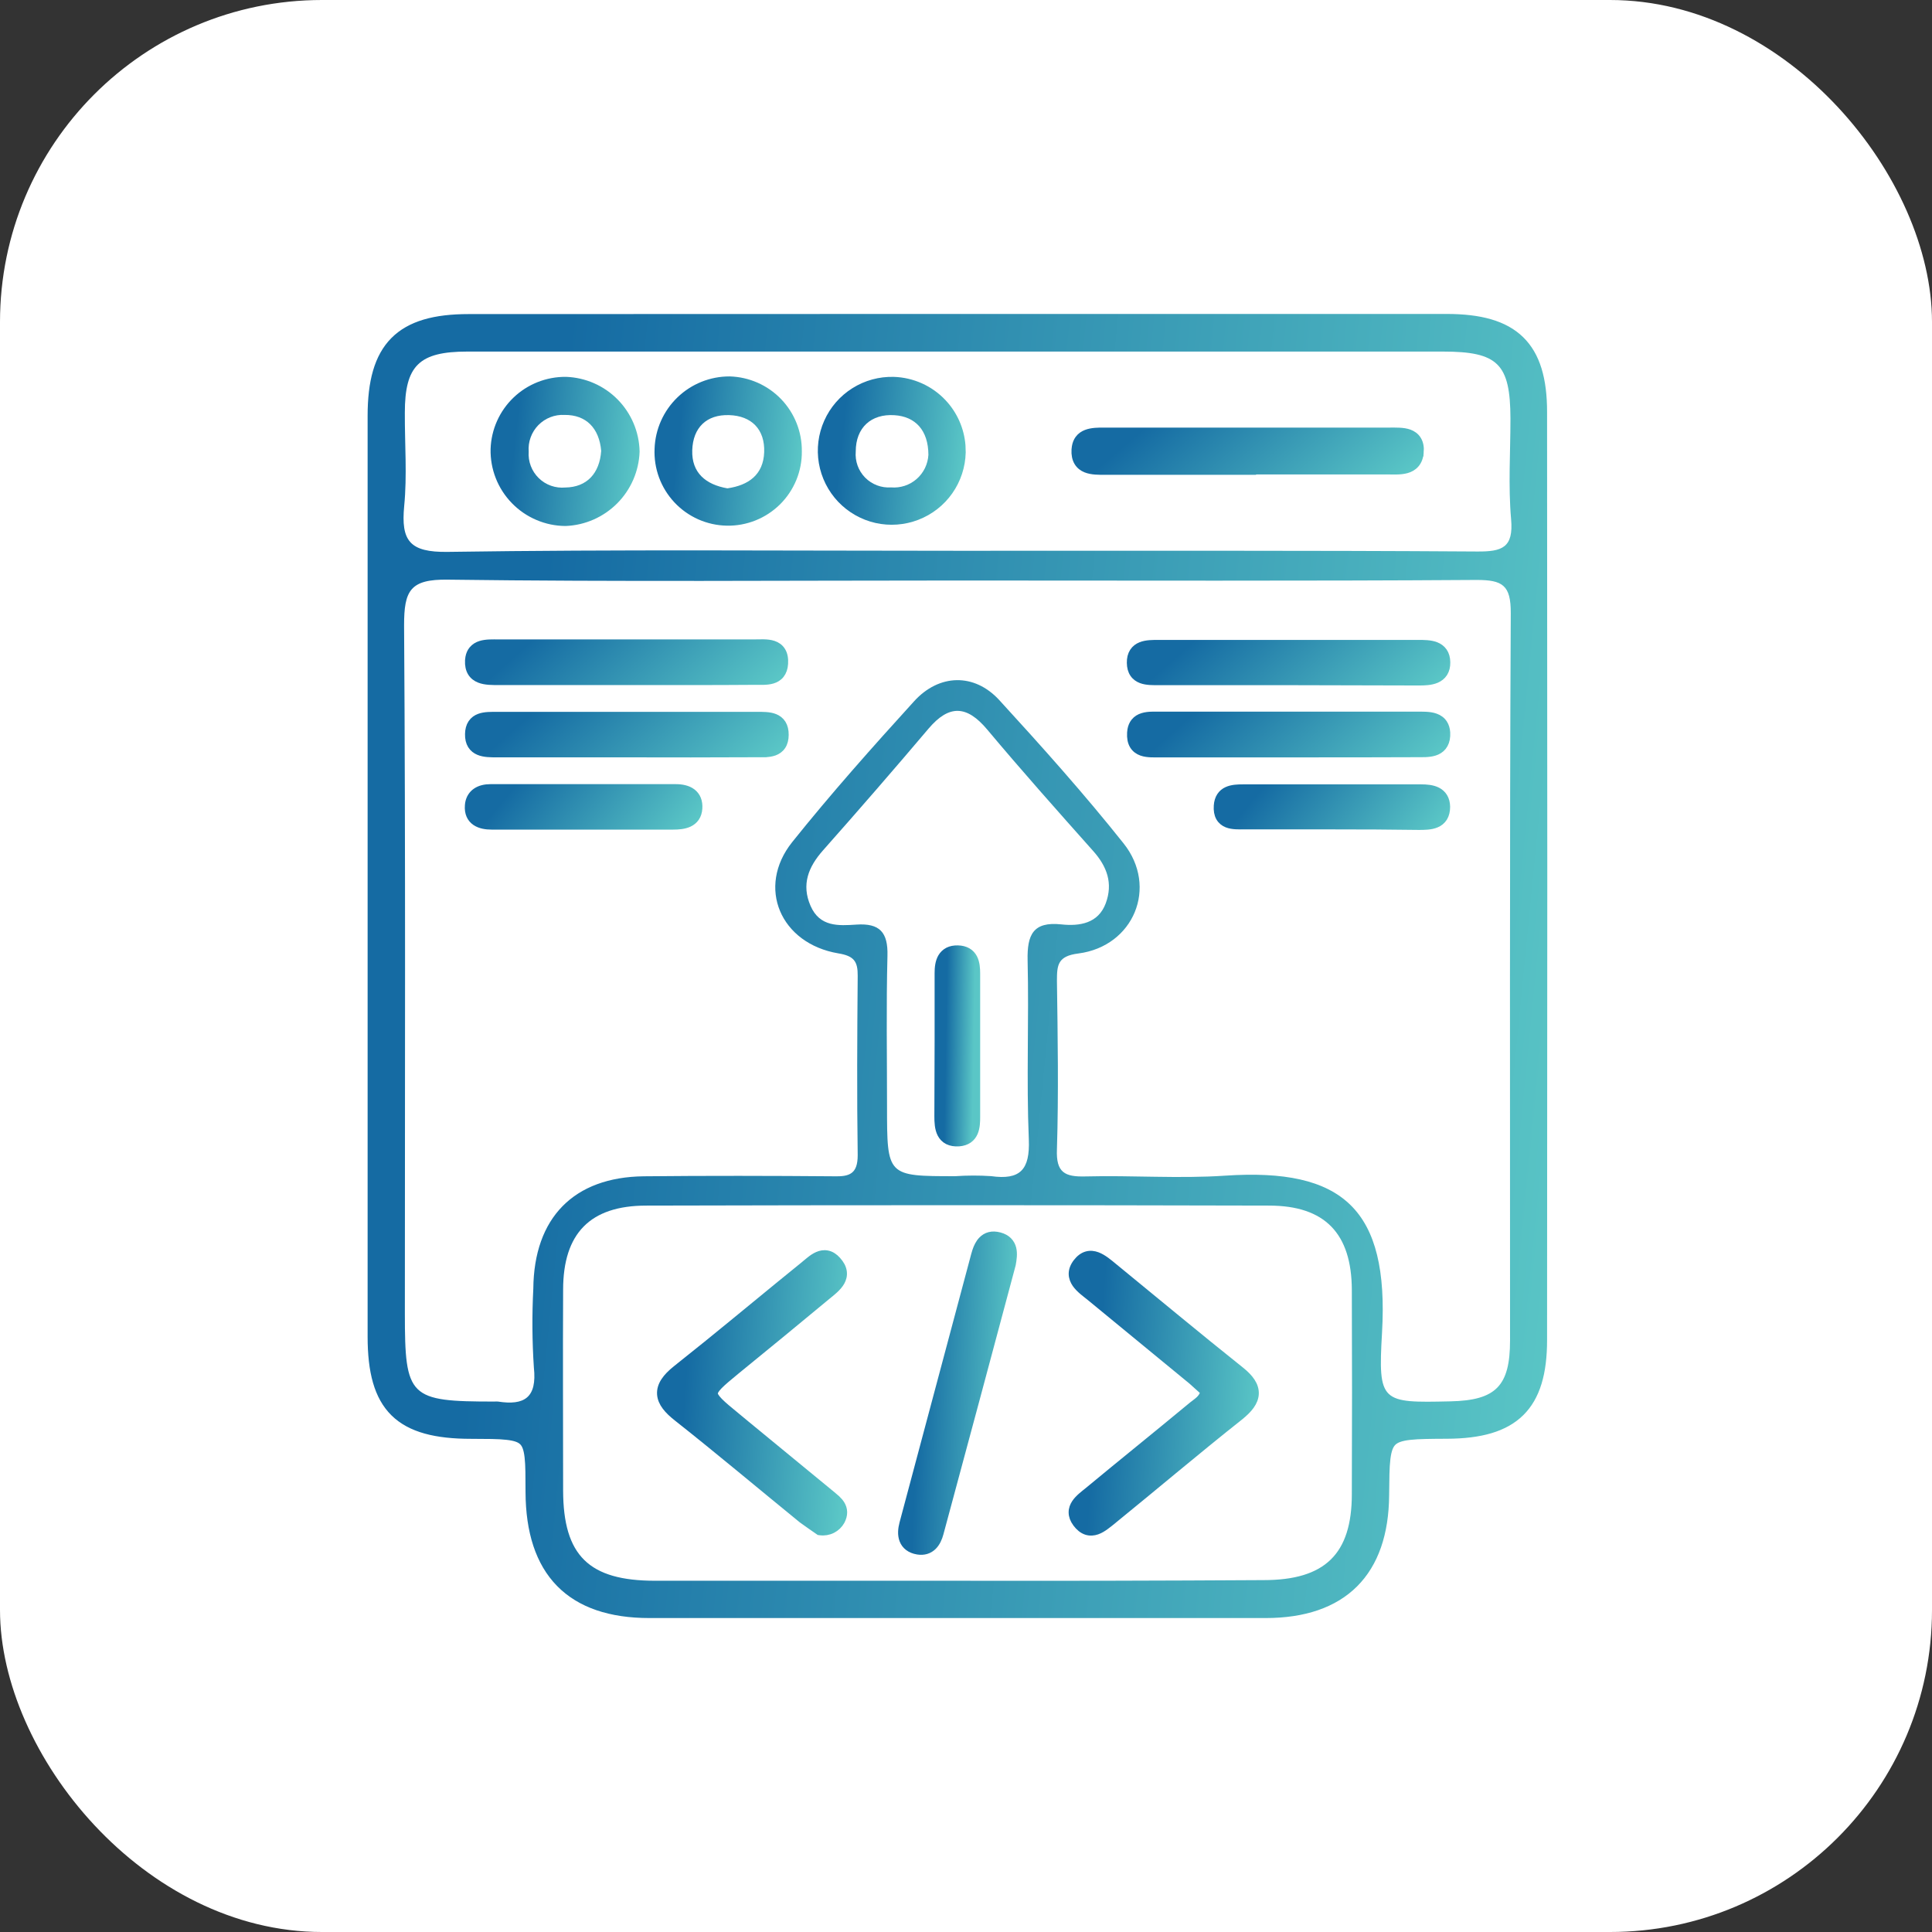 <svg width="72" height="72" viewBox="0 0 72 72" fill="none" xmlns="http://www.w3.org/2000/svg">
<rect x="0" y="0" width="72" height="72" fill="#333333" stroke="none"/>
<rect width="72" height="72" rx="12" fill="white"/>
<path d="M53.912 11.85C55.152 11.85 56.061 12.091 56.657 12.671C57.254 13.252 57.505 14.141 57.505 15.356L57.513 32.648C57.513 38.412 57.51 44.175 57.505 49.938C57.505 51.156 57.256 52.048 56.662 52.633C56.069 53.217 55.165 53.462 53.932 53.468C53.319 53.471 52.871 53.473 52.537 53.511C52.202 53.549 52.014 53.621 51.897 53.735C51.78 53.849 51.707 54.032 51.667 54.358C51.647 54.522 51.636 54.713 51.63 54.938L51.619 55.725C51.608 57.142 51.227 58.255 50.469 59.013C49.71 59.77 48.596 60.15 47.166 60.15H24.202C22.746 60.15 21.625 59.772 20.867 58.999C20.11 58.226 19.741 57.083 19.735 55.603L19.73 54.855C19.726 54.64 19.718 54.459 19.7 54.304C19.665 53.993 19.598 53.822 19.49 53.717C19.382 53.611 19.207 53.544 18.889 53.509C18.73 53.491 18.545 53.481 18.326 53.477L17.562 53.471C16.245 53.471 15.304 53.238 14.696 52.641C14.088 52.042 13.85 51.113 13.85 49.812V15.499C13.85 14.23 14.095 13.307 14.691 12.705C15.288 12.103 16.203 11.855 17.459 11.855L35.756 11.85H53.912Z" fill="url(#paint0_linear_10250_3094)" stroke="url(#paint1_linear_10250_3094)" stroke-width="0.3"/>
<path d="M35.663 21.634C42.117 21.634 48.572 21.656 55.027 21.613C55.992 21.613 56.307 21.803 56.302 22.848C56.256 31.884 56.278 40.921 56.275 49.958C56.275 51.657 55.741 52.187 54.057 52.224C51.475 52.283 51.352 52.275 51.504 49.669C51.772 45.053 50.032 43.522 45.664 43.813C43.935 43.931 42.19 43.797 40.458 43.842C39.683 43.864 39.351 43.701 39.389 42.827C39.453 40.737 39.418 38.644 39.389 36.551C39.389 35.96 39.418 35.629 40.191 35.533C42.248 35.265 43.168 33.058 41.874 31.433C40.407 29.588 38.83 27.827 37.237 26.087C36.31 25.08 35 25.106 34.065 26.135C32.509 27.846 30.97 29.575 29.521 31.385C28.184 33.063 29.08 35.166 31.245 35.53C31.83 35.626 31.969 35.832 31.964 36.369C31.945 38.593 31.932 40.819 31.964 43.051C31.964 43.751 31.654 43.853 31.074 43.837C28.716 43.818 26.356 43.813 23.996 43.837C21.38 43.866 19.899 45.385 19.875 48.025C19.824 49.005 19.831 49.986 19.896 50.965C20.019 52.09 19.538 52.384 18.56 52.232C18.515 52.228 18.471 52.228 18.426 52.232C15.243 52.232 15.088 52.085 15.088 48.945C15.088 40.392 15.117 31.839 15.059 23.305C15.059 22.014 15.278 21.581 16.692 21.602C23.021 21.685 29.342 21.634 35.663 21.634Z" fill="white"/>
<path d="M35.62 58.91H24.413C21.946 58.91 20.992 57.974 20.986 55.55C20.986 53.062 20.973 50.571 20.986 48.067C20.986 45.963 21.994 44.931 24.081 44.929C31.82 44.909 39.558 44.909 47.294 44.929C49.376 44.929 50.371 45.968 50.379 48.072C50.389 50.608 50.389 53.143 50.379 55.679C50.379 57.918 49.374 58.886 47.094 58.886C43.27 58.909 39.445 58.917 35.62 58.91Z" fill="white"/>
<path d="M35.662 20.526C29.341 20.526 23.017 20.473 16.685 20.567C15.263 20.588 14.94 20.152 15.063 18.859C15.175 17.712 15.082 16.547 15.087 15.384C15.087 13.62 15.622 13.102 17.42 13.102C24.277 13.102 31.137 13.102 38.001 13.102H53.77C55.828 13.102 56.285 13.556 56.29 15.603C56.29 16.849 56.205 18.102 56.314 19.345C56.41 20.414 55.98 20.561 55.039 20.553C48.574 20.51 42.117 20.529 35.662 20.526Z" fill="white"/>
<path d="M35.599 43.833C33.057 43.833 33.057 43.833 33.057 41.233C33.057 39.362 33.025 37.491 33.073 35.62C33.097 34.746 32.787 34.398 31.916 34.457C31.253 34.5 30.55 34.551 30.206 33.757C29.861 32.963 30.125 32.308 30.671 31.691C32 30.192 33.313 28.678 34.61 27.147C35.375 26.249 36.035 26.287 36.788 27.185C38.074 28.719 39.405 30.216 40.736 31.71C41.257 32.292 41.485 32.92 41.207 33.666C40.929 34.412 40.236 34.524 39.547 34.449C38.496 34.337 38.275 34.842 38.296 35.786C38.349 38.009 38.248 40.239 38.341 42.468C38.387 43.598 38.015 43.983 36.933 43.831C36.489 43.802 36.043 43.803 35.599 43.833Z" fill="white"/>
<path d="M28.23 26.679C28.418 26.679 28.67 26.672 28.87 26.753C28.976 26.796 29.074 26.866 29.144 26.977C29.212 27.087 29.244 27.225 29.242 27.389C29.241 27.552 29.206 27.688 29.134 27.796C29.061 27.905 28.96 27.971 28.852 28.011C28.747 28.049 28.633 28.063 28.526 28.068C28.421 28.074 28.308 28.07 28.213 28.07L28.214 28.071C27.393 28.075 26.573 28.077 25.752 28.077L23.289 28.074H18.498C18.302 28.074 18.048 28.076 17.848 27.992C17.742 27.948 17.645 27.877 17.576 27.767C17.508 27.657 17.477 27.521 17.48 27.36C17.482 27.2 17.517 27.066 17.589 26.959C17.661 26.851 17.761 26.785 17.868 26.745C18.069 26.67 18.321 26.679 18.511 26.679H28.23Z" fill="url(#paint2_linear_10250_3094)" stroke="url(#paint3_linear_10250_3094)" stroke-width="0.3"/>
<path d="M28.461 23.976C28.577 23.978 28.704 23.989 28.82 24.028C28.939 24.068 29.052 24.14 29.128 24.265C29.203 24.387 29.232 24.544 29.22 24.734C29.21 24.897 29.164 25.03 29.083 25.133C29.002 25.236 28.895 25.294 28.785 25.327C28.678 25.36 28.562 25.369 28.456 25.372C28.356 25.375 28.237 25.372 28.154 25.372C26.515 25.385 24.88 25.38 23.237 25.38H18.587C18.37 25.38 18.088 25.386 17.869 25.298C17.754 25.252 17.647 25.176 17.574 25.057C17.502 24.938 17.471 24.789 17.48 24.612L17.494 24.499C17.514 24.391 17.555 24.299 17.616 24.224C17.697 24.124 17.804 24.065 17.913 24.031C18.12 23.966 18.378 23.979 18.561 23.979H28.126C28.218 23.979 28.351 23.973 28.461 23.976Z" fill="url(#paint4_linear_10250_3094)" stroke="url(#paint5_linear_10250_3094)" stroke-width="0.3"/>
<path d="M52.861 23.998C53.053 23.998 53.304 23.996 53.507 24.075C53.613 24.117 53.713 24.183 53.786 24.288C53.859 24.393 53.896 24.524 53.898 24.681C53.901 24.837 53.868 24.969 53.8 25.077C53.731 25.185 53.633 25.256 53.528 25.303C53.327 25.392 53.074 25.396 52.874 25.396L47.956 25.384H43.173C42.988 25.384 42.736 25.392 42.534 25.316C42.428 25.276 42.327 25.21 42.254 25.102C42.181 24.996 42.146 24.862 42.144 24.701C42.141 24.54 42.175 24.405 42.245 24.296C42.316 24.187 42.415 24.118 42.522 24.075C42.723 23.994 42.975 23.998 43.159 23.998H52.861Z" fill="url(#paint6_linear_10250_3094)" stroke="url(#paint7_linear_10250_3094)" stroke-width="0.3"/>
<path d="M52.785 26.671C52.889 26.671 53.014 26.669 53.132 26.675C53.251 26.681 53.377 26.696 53.492 26.738C53.61 26.781 53.722 26.853 53.798 26.975C53.854 27.064 53.886 27.172 53.895 27.297V27.429C53.885 27.586 53.839 27.716 53.758 27.817C53.677 27.918 53.571 27.977 53.462 28.013C53.254 28.08 52.997 28.068 52.812 28.068L52.812 28.069C51.219 28.077 49.623 28.075 48.03 28.075H43.246C43.145 28.075 43.019 28.079 42.903 28.074C42.786 28.07 42.66 28.056 42.546 28.015C42.428 27.972 42.318 27.898 42.244 27.774C42.171 27.653 42.143 27.499 42.153 27.312L42.166 27.196C42.186 27.085 42.227 26.991 42.288 26.914C42.369 26.812 42.476 26.753 42.585 26.72C42.692 26.687 42.808 26.675 42.914 26.672C43.017 26.669 43.133 26.672 43.219 26.671H52.785Z" fill="url(#paint8_linear_10250_3094)" stroke="url(#paint9_linear_10250_3094)" stroke-width="0.3"/>
<path d="M25.183 29.373C25.404 29.373 25.624 29.414 25.786 29.536C25.959 29.666 26.042 29.869 26.024 30.13C26.015 30.262 25.979 30.375 25.915 30.468C25.851 30.561 25.766 30.625 25.673 30.669C25.494 30.753 25.275 30.767 25.089 30.767H18.318C18.119 30.767 17.9 30.736 17.731 30.623C17.549 30.5 17.452 30.297 17.475 30.017L17.484 29.936C17.517 29.752 17.608 29.611 17.745 29.516C17.896 29.411 18.087 29.373 18.281 29.373H25.183Z" fill="url(#paint10_linear_10250_3094)" stroke="url(#paint11_linear_10250_3094)" stroke-width="0.3"/>
<path d="M53.892 30.065C53.892 30.226 53.859 30.361 53.791 30.47C53.722 30.579 53.626 30.651 53.52 30.695C53.322 30.78 53.072 30.778 52.88 30.779H52.876C51.813 30.763 50.751 30.759 49.688 30.759H46.362C46.272 30.759 46.162 30.761 46.058 30.755C45.952 30.749 45.837 30.734 45.732 30.692C45.625 30.649 45.526 30.576 45.46 30.458C45.396 30.343 45.372 30.198 45.384 30.026C45.393 29.889 45.429 29.771 45.491 29.676C45.554 29.579 45.639 29.514 45.732 29.471C45.911 29.388 46.131 29.381 46.315 29.381H52.964C53.154 29.381 53.379 29.396 53.56 29.488C53.653 29.536 53.737 29.607 53.798 29.706C53.858 29.805 53.889 29.925 53.892 30.064V30.065Z" fill="url(#paint12_linear_10250_3094)" stroke="url(#paint13_linear_10250_3094)" stroke-width="0.3"/>
<path d="M30.832 46.751C30.962 46.777 31.082 46.852 31.192 46.975C31.315 47.11 31.388 47.247 31.408 47.387C31.429 47.528 31.393 47.656 31.332 47.766C31.272 47.873 31.185 47.967 31.098 48.049C31.01 48.131 30.912 48.209 30.828 48.277C29.7 49.213 28.564 50.148 27.434 51.067C27.133 51.315 26.919 51.492 26.778 51.638C26.635 51.787 26.601 51.872 26.602 51.933C26.604 51.996 26.646 52.087 26.799 52.242C26.948 52.394 27.175 52.579 27.488 52.837H27.487C28.654 53.794 29.821 54.752 30.986 55.713L31.171 55.871C31.234 55.931 31.294 55.998 31.339 56.073C31.386 56.153 31.419 56.245 31.421 56.351C31.423 56.456 31.395 56.564 31.337 56.676L31.335 56.68C31.261 56.814 31.148 56.922 31.011 56.991C30.874 57.06 30.718 57.086 30.566 57.065L30.53 57.06L30.5 57.039C30.341 56.926 30.105 56.77 29.9 56.617L29.895 56.613C28.343 55.349 26.817 54.064 25.252 52.827V52.826C24.904 52.557 24.659 52.279 24.637 51.96C24.614 51.632 24.831 51.333 25.207 51.034L26.402 50.076C27.591 49.113 28.765 48.134 29.958 47.17L30.069 47.077C30.108 47.045 30.149 47.01 30.191 46.977C30.275 46.91 30.372 46.842 30.476 46.797C30.581 46.751 30.702 46.725 30.832 46.751Z" fill="url(#paint14_linear_10250_3094)" stroke="url(#paint15_linear_10250_3094)" stroke-width="0.3"/>
<path d="M40.501 46.784C40.636 46.746 40.767 46.766 40.884 46.809C41.107 46.891 41.322 47.079 41.485 47.212C43.066 48.504 44.631 49.81 46.226 51.081C46.569 51.354 46.775 51.633 46.762 51.944C46.748 52.25 46.524 52.519 46.196 52.78V52.781C44.593 54.051 43.05 55.361 41.464 56.649L41.463 56.651C41.384 56.714 41.288 56.794 41.193 56.862C41.098 56.932 40.99 57 40.874 57.04C40.755 57.081 40.623 57.094 40.486 57.049C40.351 57.004 40.23 56.906 40.121 56.759L40.12 56.758C40.025 56.627 39.976 56.496 39.975 56.365C39.973 56.234 40.02 56.12 40.084 56.023C40.204 55.842 40.413 55.69 40.55 55.578C41.182 55.054 41.818 54.535 42.453 54.017C43.089 53.498 43.724 52.98 44.355 52.457C44.415 52.404 44.48 52.356 44.538 52.312C44.599 52.266 44.656 52.222 44.706 52.174C44.788 52.095 44.853 52.001 44.89 51.867C44.828 51.812 44.763 51.754 44.698 51.694C44.609 51.613 44.519 51.531 44.428 51.451L40.627 48.326V48.325C40.473 48.202 40.24 48.037 40.103 47.841C40.032 47.737 39.978 47.614 39.977 47.473C39.977 47.331 40.031 47.189 40.139 47.05C40.245 46.912 40.366 46.822 40.501 46.784Z" fill="url(#paint16_linear_10250_3094)" stroke="url(#paint17_linear_10250_3094)" stroke-width="0.3"/>
<path d="M36.879 46.063C36.99 46.035 37.112 46.04 37.245 46.075C37.379 46.111 37.487 46.168 37.568 46.249C37.65 46.331 37.699 46.428 37.724 46.528C37.772 46.721 37.738 46.941 37.705 47.121L37.702 47.133C36.811 50.468 35.915 53.804 35.014 57.14C34.968 57.313 34.892 57.492 34.761 57.62C34.622 57.755 34.434 57.821 34.2 57.783H34.199C33.924 57.736 33.746 57.595 33.667 57.39C33.593 57.198 33.615 56.975 33.668 56.776L36.34 46.77L36.383 46.626C36.431 46.481 36.499 46.336 36.603 46.227C36.676 46.151 36.767 46.092 36.879 46.063Z" fill="url(#paint18_linear_10250_3094)" stroke="url(#paint19_linear_10250_3094)" stroke-width="0.3"/>
<path d="M51.805 16.085C51.906 16.085 52.03 16.083 52.149 16.089C52.269 16.095 52.398 16.11 52.515 16.153C52.634 16.197 52.746 16.272 52.821 16.396C52.896 16.52 52.925 16.675 52.909 16.86H52.908C52.893 17.036 52.84 17.177 52.748 17.284C52.657 17.391 52.539 17.452 52.419 17.486C52.3 17.52 52.172 17.53 52.053 17.533C51.937 17.536 51.808 17.531 51.709 17.531H46.66V17.545H41.181C40.972 17.545 40.692 17.552 40.472 17.463C40.355 17.416 40.248 17.339 40.175 17.216C40.103 17.095 40.072 16.943 40.082 16.762L40.095 16.65C40.113 16.543 40.15 16.45 40.206 16.372C40.281 16.268 40.382 16.203 40.489 16.162C40.694 16.083 40.946 16.085 41.144 16.085H51.805Z" fill="url(#paint20_linear_10250_3094)" stroke="url(#paint21_linear_10250_3094)" stroke-width="0.3"/>
<path d="M21.095 14.194C21.78 14.22 22.431 14.505 22.912 14.994C23.393 15.483 23.671 16.137 23.686 16.823V16.832C23.661 17.517 23.378 18.168 22.895 18.653C22.411 19.139 21.762 19.425 21.077 19.452H21.07C20.718 19.45 20.37 19.377 20.046 19.238C19.722 19.1 19.429 18.899 19.184 18.646C18.938 18.394 18.745 18.095 18.616 17.768C18.487 17.44 18.425 17.09 18.433 16.738V16.736C18.456 16.049 18.746 15.398 19.243 14.923C19.74 14.448 20.404 14.187 21.092 14.194H21.095Z" fill="url(#paint22_linear_10250_3094)" stroke="url(#paint23_linear_10250_3094)" stroke-width="0.3"/>
<path d="M33.31 14.195C33.998 14.218 34.648 14.51 35.121 15.009C35.535 15.445 35.784 16.009 35.831 16.604L35.839 16.86C35.827 17.376 35.662 17.878 35.365 18.3C35.068 18.722 34.652 19.046 34.171 19.231C33.689 19.417 33.164 19.456 32.66 19.343C32.157 19.229 31.698 18.968 31.343 18.594C30.988 18.219 30.752 17.748 30.665 17.239C30.578 16.731 30.644 16.207 30.855 15.736C31.065 15.265 31.411 14.867 31.848 14.593C32.285 14.318 32.794 14.18 33.31 14.195H33.31Z" fill="url(#paint24_linear_10250_3094)" stroke="url(#paint25_linear_10250_3094)" stroke-width="0.3"/>
<path d="M27.191 14.178C27.877 14.197 28.529 14.486 29.004 14.98C29.478 15.475 29.74 16.135 29.732 16.82C29.736 17.167 29.67 17.511 29.538 17.832C29.406 18.153 29.211 18.444 28.965 18.689C28.718 18.933 28.425 19.125 28.104 19.254C27.782 19.383 27.437 19.447 27.09 19.44C26.743 19.434 26.401 19.358 26.084 19.218C25.767 19.077 25.481 18.874 25.244 18.621C25.007 18.368 24.822 18.07 24.702 17.745C24.582 17.42 24.528 17.073 24.544 16.727C24.568 16.042 24.857 15.393 25.35 14.918C25.843 14.442 26.502 14.177 27.188 14.178H27.191Z" fill="url(#paint26_linear_10250_3094)" stroke="url(#paint27_linear_10250_3094)" stroke-width="0.3"/>
<path d="M35.696 35.382C35.834 35.385 35.953 35.414 36.052 35.471C36.152 35.528 36.223 35.609 36.272 35.701C36.365 35.877 36.378 36.098 36.378 36.288V41.62C36.378 41.801 36.373 42.023 36.293 42.205C36.251 42.3 36.188 42.388 36.093 42.455C35.998 42.522 35.881 42.56 35.742 42.571H35.74C35.58 42.582 35.443 42.56 35.329 42.503C35.214 42.445 35.133 42.356 35.08 42.254C34.979 42.06 34.971 41.809 34.971 41.603L34.98 38.797V36.264C34.98 36.068 35 35.847 35.103 35.674C35.157 35.584 35.233 35.507 35.336 35.454C35.438 35.402 35.559 35.379 35.696 35.382Z" fill="url(#paint28_linear_10250_3094)" stroke="url(#paint29_linear_10250_3094)" stroke-width="0.3"/>
<path d="M22.405 16.802C22.346 17.641 21.871 18.157 21.069 18.168C20.888 18.185 20.705 18.162 20.534 18.102C20.362 18.041 20.206 17.944 20.076 17.816C19.946 17.689 19.845 17.535 19.781 17.365C19.716 17.195 19.69 17.013 19.703 16.831C19.689 16.651 19.714 16.469 19.776 16.299C19.837 16.129 19.935 15.974 20.061 15.844C20.188 15.715 20.34 15.614 20.509 15.548C20.678 15.482 20.859 15.453 21.039 15.463C21.849 15.455 22.33 15.96 22.405 16.802Z" fill="white"/>
<path d="M34.599 16.951C34.589 17.123 34.545 17.291 34.47 17.446C34.394 17.601 34.288 17.739 34.159 17.852C34.029 17.965 33.878 18.051 33.714 18.105C33.55 18.158 33.378 18.179 33.206 18.164C33.029 18.177 32.85 18.15 32.684 18.087C32.517 18.024 32.366 17.925 32.241 17.799C32.117 17.672 32.02 17.519 31.96 17.352C31.9 17.184 31.876 17.006 31.891 16.828C31.891 15.927 32.474 15.417 33.332 15.473C34.109 15.521 34.596 16.032 34.599 16.951Z" fill="white"/>
<path d="M27.108 18.199C26.306 18.06 25.771 17.624 25.798 16.779C25.825 15.935 26.332 15.443 27.172 15.47C28.011 15.496 28.508 16.004 28.479 16.849C28.449 17.694 27.893 18.086 27.108 18.199Z" fill="white"/>
<defs>
<linearGradient id="paint0_linear_10250_3094" x1="13.849" y1="13.535" x2="61.465" y2="18.208" gradientUnits="userSpaceOnUse">
<stop offset="0.15" stop-color="#156BA3"/>
<stop offset="1" stop-color="#5AC6C6"/>
</linearGradient>
<linearGradient id="paint1_linear_10250_3094" x1="13.849" y1="13.535" x2="61.465" y2="18.208" gradientUnits="userSpaceOnUse">
<stop offset="0.15" stop-color="#156BA3"/>
<stop offset="1" stop-color="#5AC6C6"/>
</linearGradient>
<linearGradient id="paint2_linear_10250_3094" x1="17.589" y1="26.863" x2="23.155" y2="33.169" gradientUnits="userSpaceOnUse">
<stop offset="0.15" stop-color="#156BA3"/>
<stop offset="1" stop-color="#5AC6C6"/>
</linearGradient>
<linearGradient id="paint3_linear_10250_3094" x1="17.589" y1="26.863" x2="23.155" y2="33.169" gradientUnits="userSpaceOnUse">
<stop offset="0.15" stop-color="#156BA3"/>
<stop offset="1" stop-color="#5AC6C6"/>
</linearGradient>
<linearGradient id="paint4_linear_10250_3094" x1="17.589" y1="24.16" x2="23.193" y2="30.46" gradientUnits="userSpaceOnUse">
<stop offset="0.15" stop-color="#156BA3"/>
<stop offset="1" stop-color="#5AC6C6"/>
</linearGradient>
<linearGradient id="paint5_linear_10250_3094" x1="17.589" y1="24.16" x2="23.193" y2="30.46" gradientUnits="userSpaceOnUse">
<stop offset="0.15" stop-color="#156BA3"/>
<stop offset="1" stop-color="#5AC6C6"/>
</linearGradient>
<linearGradient id="paint6_linear_10250_3094" x1="42.253" y1="24.184" x2="47.815" y2="30.485" gradientUnits="userSpaceOnUse">
<stop offset="0.15" stop-color="#156BA3"/>
<stop offset="1" stop-color="#5AC6C6"/>
</linearGradient>
<linearGradient id="paint7_linear_10250_3094" x1="42.253" y1="24.184" x2="47.815" y2="30.485" gradientUnits="userSpaceOnUse">
<stop offset="0.15" stop-color="#156BA3"/>
<stop offset="1" stop-color="#5AC6C6"/>
</linearGradient>
<linearGradient id="paint8_linear_10250_3094" x1="42.261" y1="26.856" x2="47.867" y2="33.157" gradientUnits="userSpaceOnUse">
<stop offset="0.15" stop-color="#156BA3"/>
<stop offset="1" stop-color="#5AC6C6"/>
</linearGradient>
<linearGradient id="paint9_linear_10250_3094" x1="42.261" y1="26.856" x2="47.867" y2="33.157" gradientUnits="userSpaceOnUse">
<stop offset="0.15" stop-color="#156BA3"/>
<stop offset="1" stop-color="#5AC6C6"/>
</linearGradient>
<linearGradient id="paint10_linear_10250_3094" x1="17.592" y1="29.558" x2="23.062" y2="34.047" gradientUnits="userSpaceOnUse">
<stop offset="0.15" stop-color="#156BA3"/>
<stop offset="1" stop-color="#5AC6C6"/>
</linearGradient>
<linearGradient id="paint11_linear_10250_3094" x1="17.592" y1="29.558" x2="23.062" y2="34.047" gradientUnits="userSpaceOnUse">
<stop offset="0.15" stop-color="#156BA3"/>
<stop offset="1" stop-color="#5AC6C6"/>
</linearGradient>
<linearGradient id="paint12_linear_10250_3094" x1="45.503" y1="29.566" x2="50.988" y2="34.021" gradientUnits="userSpaceOnUse">
<stop offset="0.15" stop-color="#156BA3"/>
<stop offset="1" stop-color="#5AC6C6"/>
</linearGradient>
<linearGradient id="paint13_linear_10250_3094" x1="45.503" y1="29.566" x2="50.988" y2="34.021" gradientUnits="userSpaceOnUse">
<stop offset="0.15" stop-color="#156BA3"/>
<stop offset="1" stop-color="#5AC6C6"/>
</linearGradient>
<linearGradient id="paint14_linear_10250_3094" x1="24.763" y1="47.211" x2="31.918" y2="47.714" gradientUnits="userSpaceOnUse">
<stop offset="0.15" stop-color="#156BA3"/>
<stop offset="1" stop-color="#5AC6C6"/>
</linearGradient>
<linearGradient id="paint15_linear_10250_3094" x1="24.763" y1="47.211" x2="31.918" y2="47.714" gradientUnits="userSpaceOnUse">
<stop offset="0.15" stop-color="#156BA3"/>
<stop offset="1" stop-color="#5AC6C6"/>
</linearGradient>
<linearGradient id="paint16_linear_10250_3094" x1="40.102" y1="47.234" x2="47.259" y2="47.738" gradientUnits="userSpaceOnUse">
<stop offset="0.15" stop-color="#156BA3"/>
<stop offset="1" stop-color="#5AC6C6"/>
</linearGradient>
<linearGradient id="paint17_linear_10250_3094" x1="40.102" y1="47.234" x2="47.259" y2="47.738" gradientUnits="userSpaceOnUse">
<stop offset="0.15" stop-color="#156BA3"/>
<stop offset="1" stop-color="#5AC6C6"/>
</linearGradient>
<linearGradient id="paint18_linear_10250_3094" x1="33.756" y1="46.561" x2="37.994" y2="46.715" gradientUnits="userSpaceOnUse">
<stop offset="0.15" stop-color="#156BA3"/>
<stop offset="1" stop-color="#5AC6C6"/>
</linearGradient>
<linearGradient id="paint19_linear_10250_3094" x1="33.756" y1="46.561" x2="37.994" y2="46.715" gradientUnits="userSpaceOnUse">
<stop offset="0.15" stop-color="#156BA3"/>
<stop offset="1" stop-color="#5AC6C6"/>
</linearGradient>
<linearGradient id="paint20_linear_10250_3094" x1="40.187" y1="16.271" x2="46.034" y2="23.131" gradientUnits="userSpaceOnUse">
<stop offset="0.15" stop-color="#156BA3"/>
<stop offset="1" stop-color="#5AC6C6"/>
</linearGradient>
<linearGradient id="paint21_linear_10250_3094" x1="40.187" y1="16.271" x2="46.034" y2="23.131" gradientUnits="userSpaceOnUse">
<stop offset="0.15" stop-color="#156BA3"/>
<stop offset="1" stop-color="#5AC6C6"/>
</linearGradient>
<linearGradient id="paint22_linear_10250_3094" x1="18.565" y1="14.502" x2="23.992" y2="15.091" gradientUnits="userSpaceOnUse">
<stop offset="0.15" stop-color="#156BA3"/>
<stop offset="1" stop-color="#5AC6C6"/>
</linearGradient>
<linearGradient id="paint23_linear_10250_3094" x1="18.565" y1="14.502" x2="23.992" y2="15.091" gradientUnits="userSpaceOnUse">
<stop offset="0.15" stop-color="#156BA3"/>
<stop offset="1" stop-color="#5AC6C6"/>
</linearGradient>
<linearGradient id="paint24_linear_10250_3094" x1="30.76" y1="14.501" x2="36.143" y2="15.086" gradientUnits="userSpaceOnUse">
<stop offset="0.15" stop-color="#156BA3"/>
<stop offset="1" stop-color="#5AC6C6"/>
</linearGradient>
<linearGradient id="paint25_linear_10250_3094" x1="30.76" y1="14.501" x2="36.143" y2="15.086" gradientUnits="userSpaceOnUse">
<stop offset="0.15" stop-color="#156BA3"/>
<stop offset="1" stop-color="#5AC6C6"/>
</linearGradient>
<linearGradient id="paint26_linear_10250_3094" x1="24.674" y1="14.487" x2="30.036" y2="15.061" gradientUnits="userSpaceOnUse">
<stop offset="0.15" stop-color="#156BA3"/>
<stop offset="1" stop-color="#5AC6C6"/>
</linearGradient>
<linearGradient id="paint27_linear_10250_3094" x1="24.674" y1="14.487" x2="30.036" y2="15.061" gradientUnits="userSpaceOnUse">
<stop offset="0.15" stop-color="#156BA3"/>
<stop offset="1" stop-color="#5AC6C6"/>
</linearGradient>
<linearGradient id="paint28_linear_10250_3094" x1="35.117" y1="35.752" x2="36.344" y2="35.773" gradientUnits="userSpaceOnUse">
<stop offset="0.15" stop-color="#156BA3"/>
<stop offset="1" stop-color="#5AC6C6"/>
</linearGradient>
<linearGradient id="paint29_linear_10250_3094" x1="35.117" y1="35.752" x2="36.344" y2="35.773" gradientUnits="userSpaceOnUse">
<stop offset="0.15" stop-color="#156BA3"/>
<stop offset="1" stop-color="#5AC6C6"/>
</linearGradient>
</defs>
</svg>
